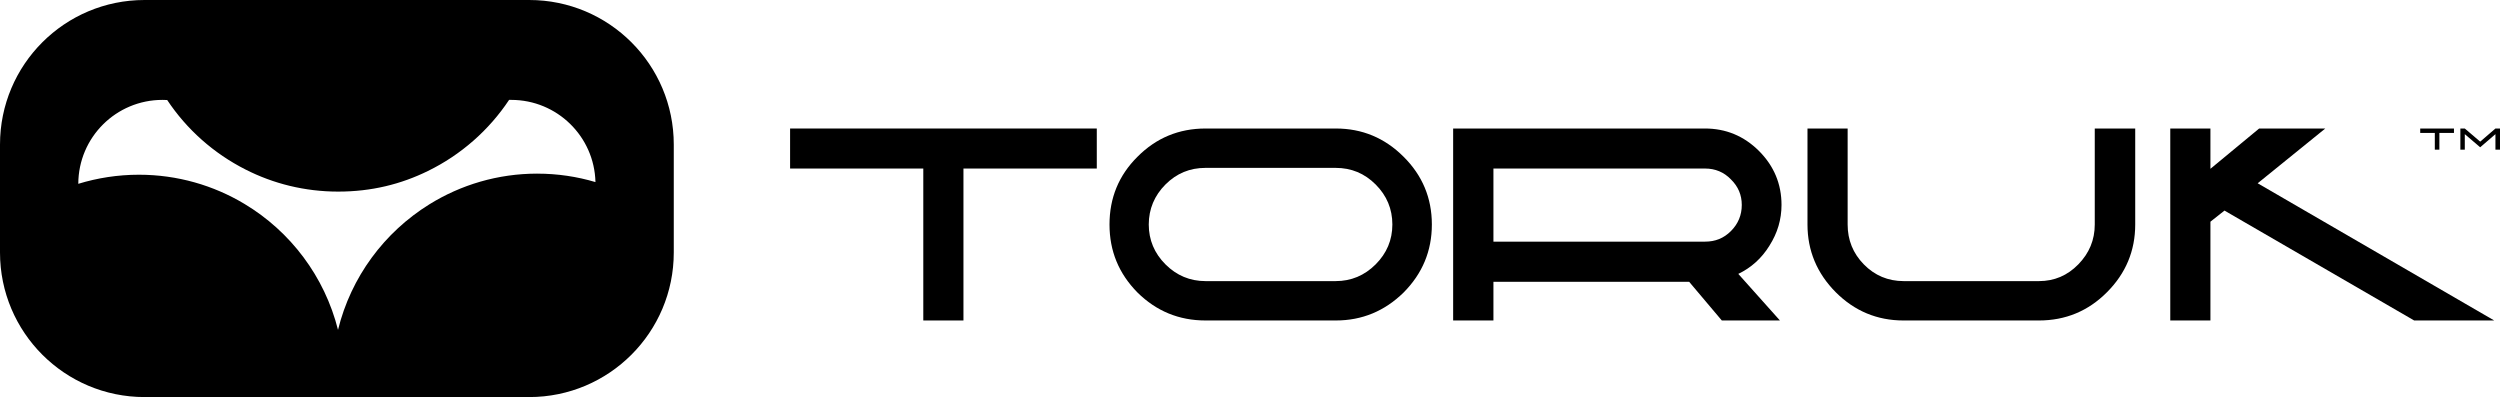 <?xml version="1.0" encoding="UTF-8"?>
<svg id="Layer_2" data-name="Layer 2" xmlns="http://www.w3.org/2000/svg" viewBox="0 0 953.81 151.49">
  <g id="Layer_1-2" data-name="Layer 1">
    <g>
      <g>
        <g>
          <path d="M301.44,49.03v15.27h50.82v57.97h15.32v-57.97h50.87v-15.27h-117.01Z"/>
          <path d="M535.51,59.81c-7.2-7.2-15.83-10.78-25.84-10.78h-49.75c-10.11,0-18.8,3.58-25.95,10.78-7.15,7.1-10.67,15.73-10.67,25.84s3.52,18.69,10.67,25.95c7.2,7.1,15.83,10.67,25.95,10.67h49.75c10.01,0,18.59-3.58,25.84-10.67,7.15-7.2,10.78-15.83,10.78-25.95s-3.63-18.74-10.78-25.84ZM524.84,100.87c-4.24,4.24-9.35,6.38-15.27,6.38h-49.64c-5.92,0-11.03-2.15-15.27-6.38s-6.38-9.35-6.38-15.22,2.15-11.03,6.38-15.27c4.24-4.24,9.3-6.33,15.27-6.33h49.64c5.98,0,11.03,2.09,15.27,6.33,4.24,4.24,6.38,9.35,6.38,15.27s-2.15,10.98-6.38,15.22Z"/>
          <path d="M675.09,93.72c3.06-4.8,4.6-10.01,4.6-15.53,0-7.97-2.86-14.86-8.63-20.63-5.72-5.67-12.56-8.53-20.63-8.53h-96.02v73.24h15.37v-14.76h74.67l12.46,14.76h22.17l-15.88-17.77c4.9-2.35,8.89-5.92,11.9-10.78ZM650.53,92.19h-80.75v-27.89h80.75c3.88,0,7.2,1.38,9.86,4.14,2.76,2.71,4.14,5.92,4.14,9.76s-1.38,7.2-4.14,9.96-5.98,4.03-9.86,4.03Z"/>
          <path d="M799.2,49.03v36.62c0,5.87-2.09,10.93-6.28,15.22-4.14,4.24-9.14,6.38-15.02,6.38h-51.58c-5.98,0-11.08-2.15-15.22-6.38s-6.18-9.3-6.18-15.22v-36.62h-15.32v36.62c0,10.01,3.63,18.64,10.78,25.84,7.2,7.2,15.83,10.78,25.84,10.78h51.69c10.11,0,18.8-3.58,25.95-10.78,7.2-7.2,10.78-15.83,10.78-25.84v-36.62h-15.42Z"/>
          <path d="M861.36,69.92l25.79-20.89h-25.23l-18.59,15.37v-15.37h-15.32v73.24h15.32v-37.69l5.36-4.24,72.37,41.93h30.54l-90.25-52.35Z"/>
        </g>
        <path d="M923.37,49.03v1.69h5.57v6.38h1.74v-6.38h5.57v-1.69h-12.87ZM952.07,49.03l-5.82,5.01-5.87-5.01h-1.69v8.07h1.69v-5.92l5.87,5.01,5.82-5.01v5.92h1.74v-8.07h-1.74Z"/>
      </g>
      <path d="M201.9,0H55.16C24.67,0,0,24.67,0,55.16v41.17c0,30.44,24.67,55.16,55.16,55.16h146.74c30.49,0,55.16-24.72,55.16-55.16v-41.17c0-30.49-24.67-55.16-55.16-55.16ZM205.01,66.24c-15.12,0-29.21,4.29-41.17,11.7-17.21,10.67-29.93,27.73-34.88,47.91-5.11-20.33-18.13-37.54-35.7-48.06-11.75-7.05-25.54-11.13-40.25-11.13-8.07,0-15.83,1.23-23.14,3.47.05-17.72,14.4-32.02,32.13-32.02.61,0,1.23,0,1.79.05,7.46,11.24,17.77,20.38,29.88,26.51,10.62,5.41,22.63,8.43,35.34,8.43s23.95-2.81,34.27-7.87c12.62-6.18,23.29-15.58,30.95-27.12h.82c17.47,0,31.72,13.94,32.13,31.36-7-2.09-14.45-3.22-22.17-3.22Z"/>
    </g>
  </g>
</svg>